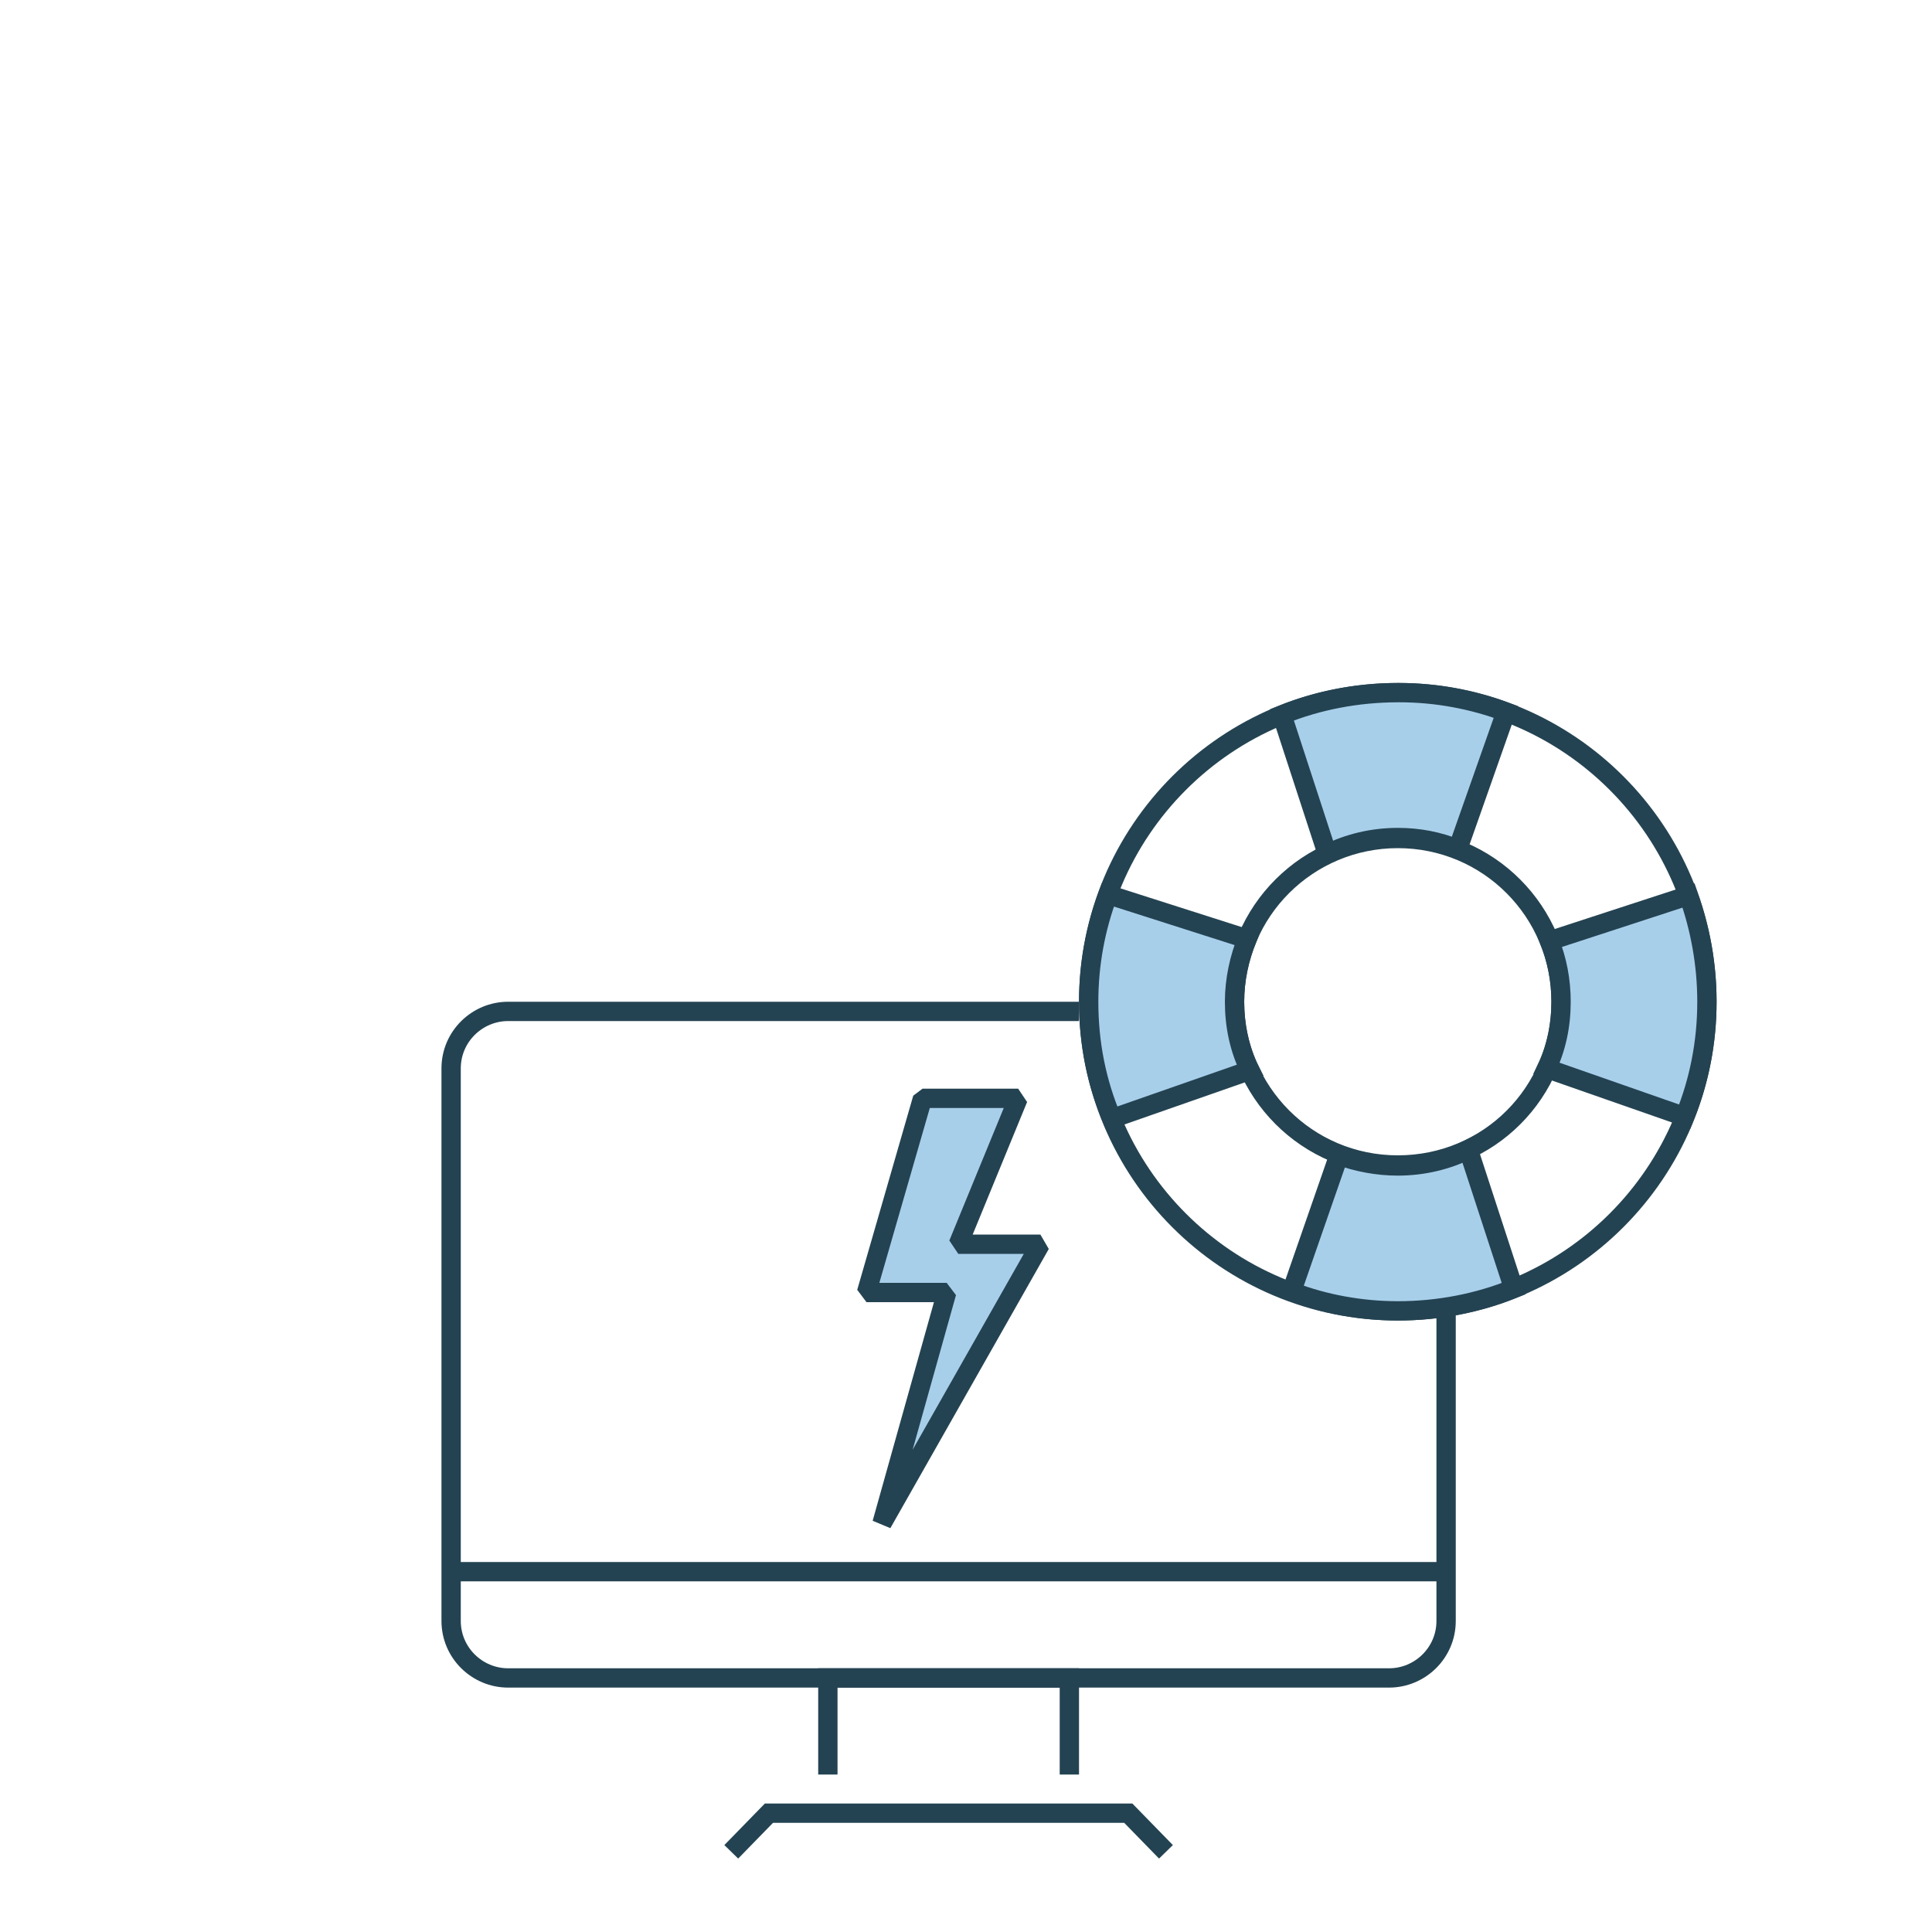 <?xml version="1.0" encoding="utf-8"?>
<!-- Generator: Adobe Illustrator 23.0.0, SVG Export Plug-In . SVG Version: 6.00 Build 0)  -->
<svg version="1.1" id="Layer_1" xmlns="http://www.w3.org/2000/svg" xmlns:xlink="http://www.w3.org/1999/xlink" x="0px" y="0px"
	 viewBox="0 0 200 200" style="enable-background:new 0 0 200 200;" xml:space="preserve">
<style type="text/css">
	.st0{fill:none;}
	.st1{fill:none;stroke:#244352;stroke-width:2;}
	.st2{fill:#A8CFEA;stroke:#244352;stroke-width:2;stroke-linejoin:bevel;}
	.st3{fill:#A8CFEA;stroke:#244352;stroke-width:2;}
</style>
<title>icons/dns</title>
<desc>Created with Sketch.</desc>
<g>
	<g id="Group_1_" transform="translate(35, 72)">
		<path id="Fill-4_1_" class="st0" d="M17.6,32.7c-3.2,0-5.9,2.6-5.9,5.9v57.2c0,3.3,2.7,5.9,5.9,5.9h91.1c3.3,0,5.9-2.6,5.9-5.9
			V38.6c0-3.3-2.7-5.9-5.9-5.9h-7.9C100.8,32.7,17.6,32.7,17.6,32.7z"/>
		<path id="Stroke-6_1_" class="st1" d="M114.7,63.6v32.2c0,3.3-2.7,5.9-5.9,5.9H17.6c-3.2,0-5.9-2.6-5.9-5.9V38.6
			c0-3.3,2.7-5.9,5.9-5.9h59.1"/>
		<polyline id="Stroke-10_1_" class="st1" points="40.7,119.7 44.6,115.7 81.8,115.7 85.7,119.7 		"/>
		<polyline id="Stroke-12_1_" class="st1" points="50.7,111.7 50.7,101.7 75.7,101.7 75.7,111.7 		"/>
		<path id="Stroke-14_1_" class="st1" d="M11.7,90.7h103"/>
		<path id="Stroke-20_1_" class="st1" d="M109.7,48.6c-9.4,0-16.9-7.6-16.9-16.9c0-9.4,7.6-16.9,16.9-16.9c9.4,0,16.9,7.6,16.9,16.9
			C126.6,41.1,119.1,48.6,109.7,48.6z M109.7-0.3c-17.7,0-32,14.3-32,32s14.3,32,32,32s32-14.3,32-32S127.4-0.3,109.7-0.3z"/>
		<polygon id="Stroke-40_1_" class="st2" points="56.3,85.7 63,61.8 54.7,61.8 60.5,41.7 70.4,41.7 64.2,56.8 72.7,56.8 		"/>
		<path class="st3" d="M97.7,2l4.7,14.4c2.2-1.1,4.7-1.7,7.3-1.7c2.2,0,4.2,0.4,6.2,1.2l5-14.2c-3.5-1.3-7.2-2-11.1-2
			C105.5-0.3,101.4,0.5,97.7,2z"/>
		<path class="st3" d="M139.4,43.6c1.5-3.7,2.3-7.7,2.3-11.9c0-3.9-0.7-7.6-1.9-11l-14.4,4.7c0.8,2,1.2,4.1,1.2,6.3
			c0,2.5-0.5,4.8-1.5,6.9L139.4,43.6z"/>
		<path class="st3" d="M121.7,61.4L117,47c-2.2,1.1-4.7,1.7-7.3,1.7c-2.1,0-4.2-0.4-6.1-1.1l-4.9,14.1c3.4,1.3,7.2,2,11,2
			C113.9,63.7,118,62.9,121.7,61.4z"/>
		<path class="st3" d="M92.8,31.7c0-2.3,0.5-4.5,1.3-6.5l-14.4-4.6c-1.3,3.5-2,7.2-2,11.1c0,4.3,0.8,8.3,2.4,12.1l14.3-5
			C93.3,36.6,92.8,34.2,92.8,31.7z"/>
	</g>
</g>
</svg>
